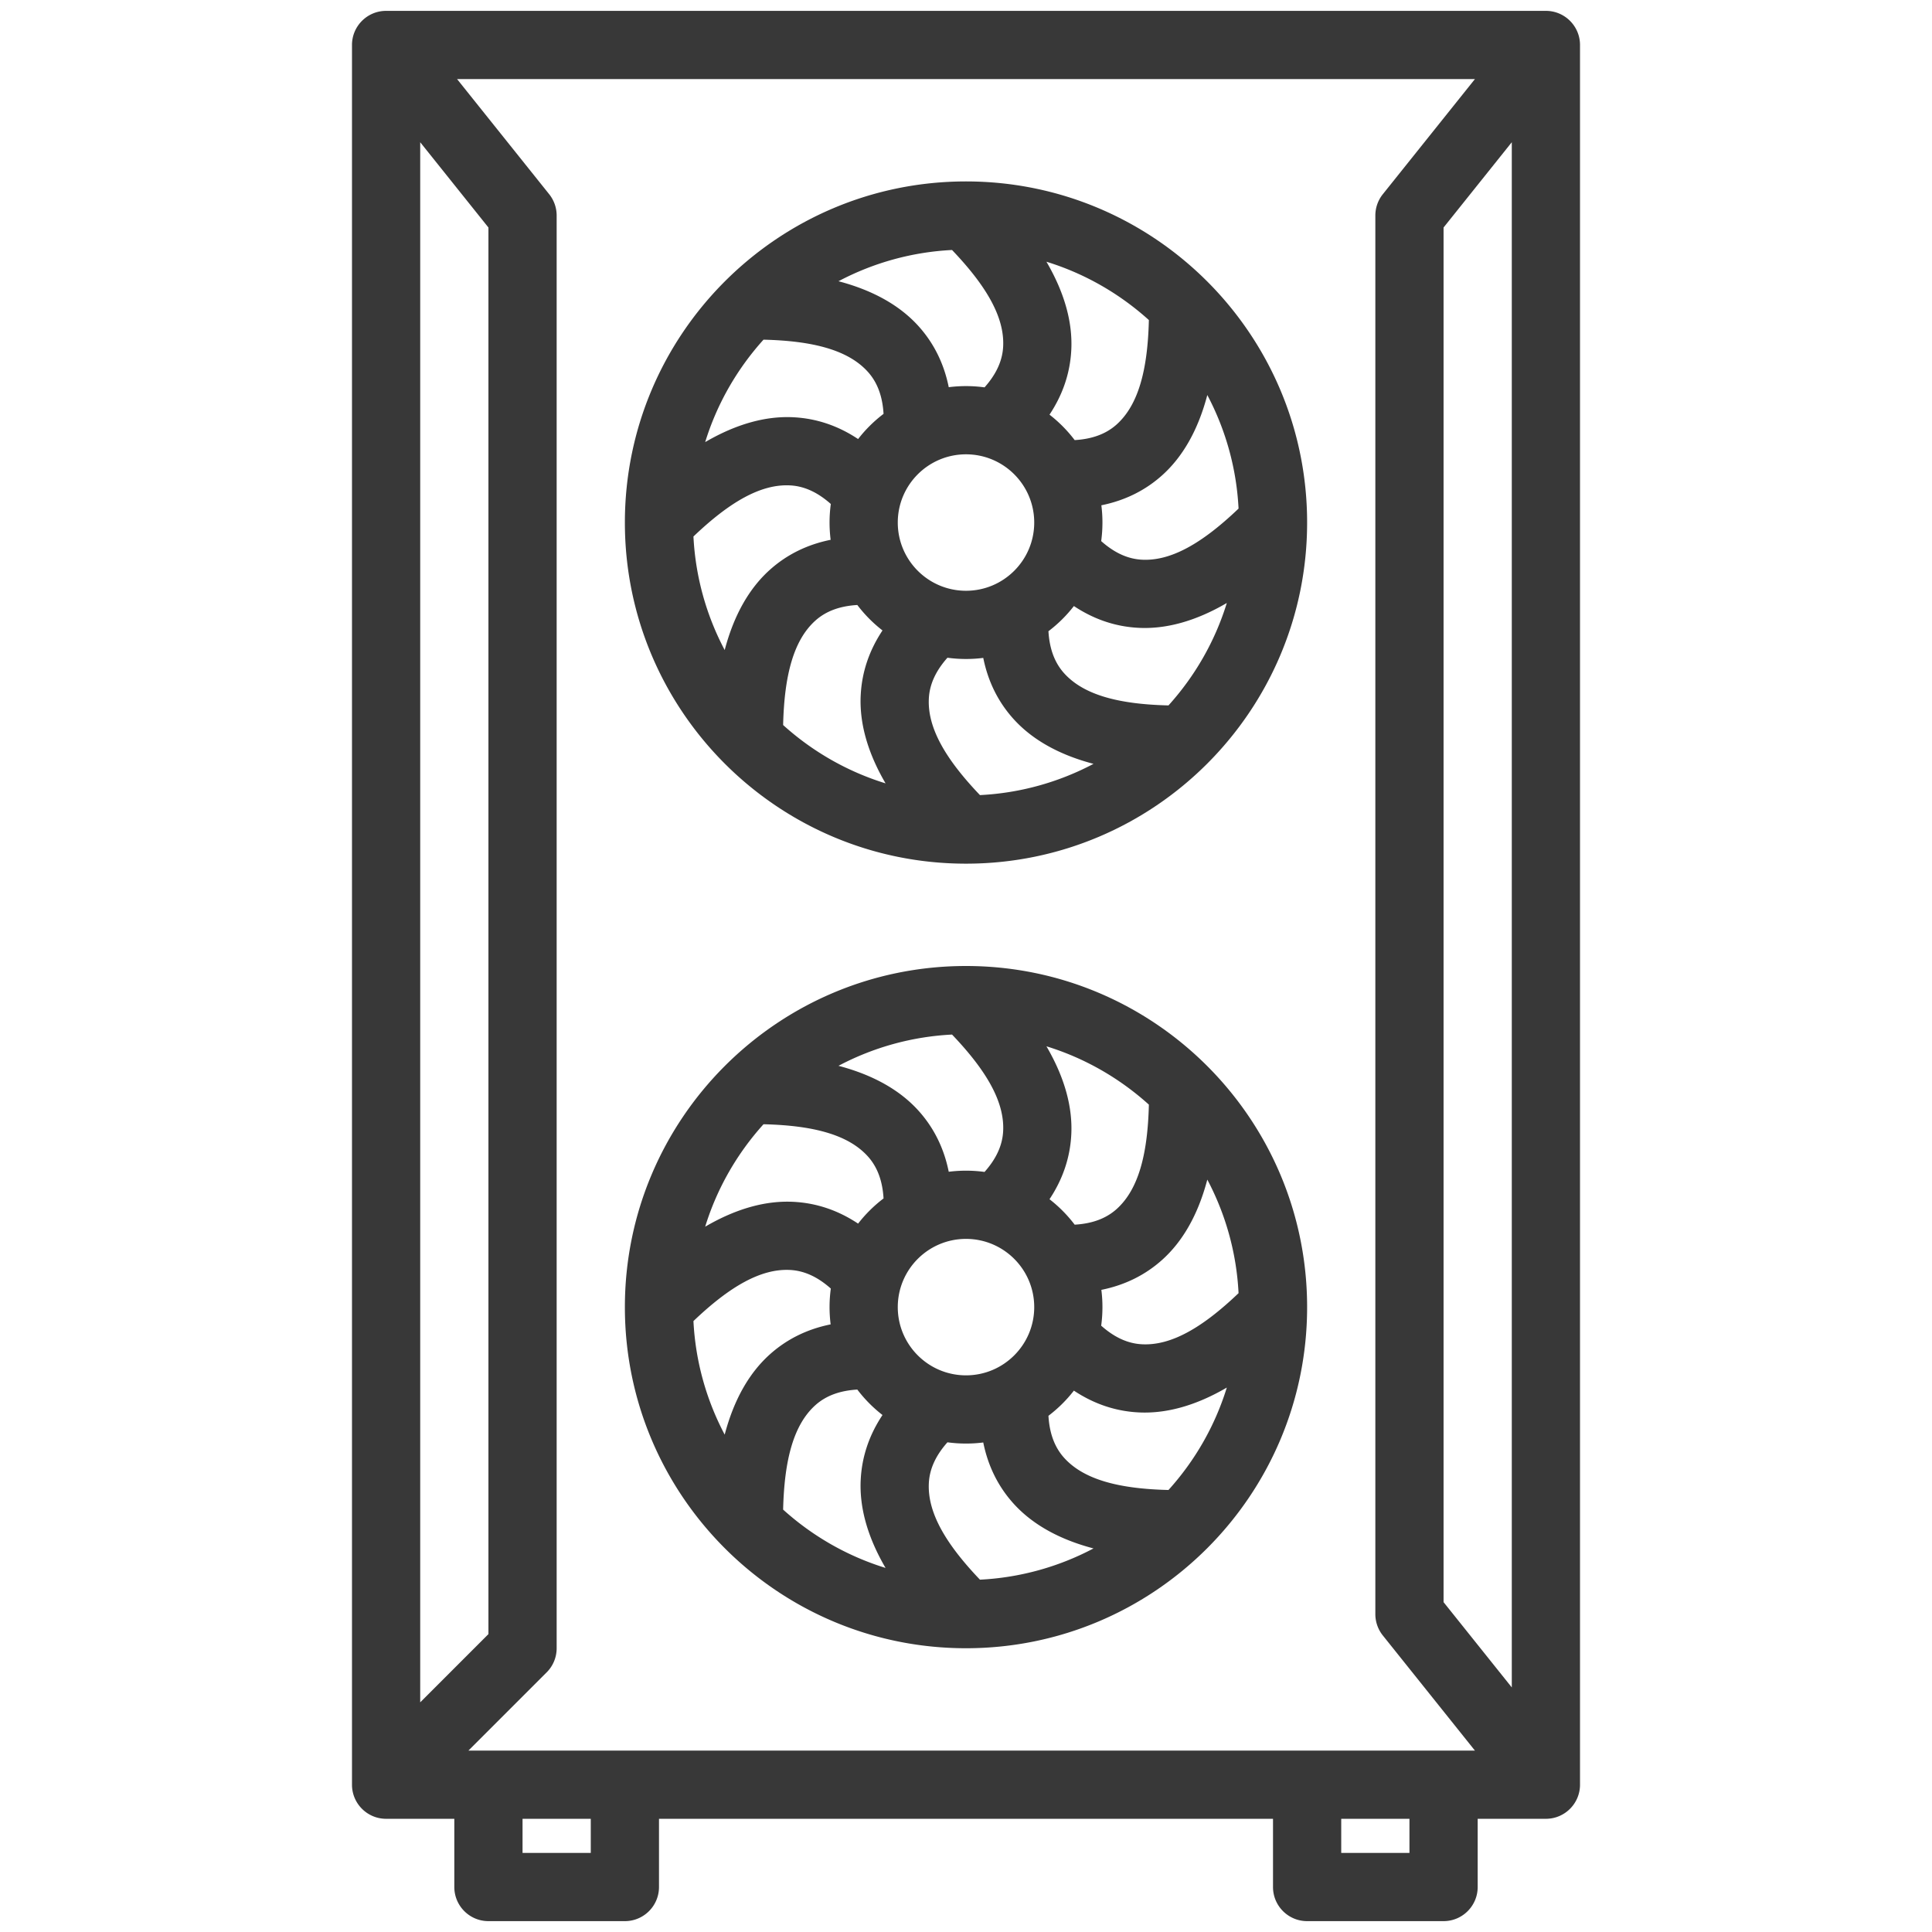 <svg xmlns="http://www.w3.org/2000/svg" version="1.1" xmlns:xlink="http://www.w3.org/1999/xlink" width="512" height="512" x="0" y="0" viewBox="0 0 512 512" style="enable-background:new 0 0 512 512" xml:space="preserve" fill-rule="evenodd" class=""><g transform="matrix(1.13,0,0,1.13,-33.28,-33.28)"><path d="M136 456v16c0 4.416 3.584 8 8 8h32c4.416 0 8-3.584 8-8v-16h144v16c0 4.416 3.584 8 8 8h32c4.416 0 8-3.584 8-8v-16h16c4.416 0 8-3.584 8-8V40c0-4.416-3.584-8-8-8H120c-4.416 0-8 3.584-8 8v408c0 4.416 3.584 8 8 8zm224 0h-16v8h16zm-192 0h-16v8h16zM375.352 48H136.648l21.6 27A8.011 8.011 0 0 1 160 80v336c0 2.12-.84 4.16-2.344 5.656L139.312 440h236.04l-21.6-27a8.011 8.011 0 0 1-1.752-5V80c0-1.816.616-3.576 1.752-5zM128 62.808v365.88l16-16V82.808zm256 0-16 20v322.384l16 20zM256 256c-44.152 0-80 35.848-80 80s35.848 80 80 80 80-35.848 80-80-35.848-80-80-80zm-4.352 111.704c-2.624 2.952-4.176 6.08-4.36 9.536-.368 6.864 3.888 14.2 11.984 22.68a63.71 63.71 0 0 0 26.632-7.328c-8.336-2.192-14.544-5.832-18.8-10.568-3.544-3.944-5.928-8.696-7.056-14.28a32.254 32.254 0 0 1-8.4-.04zm-21.136-12.368c-3.944.232-7.264 1.352-9.84 3.664-5.104 4.592-7.28 12.784-7.56 24.488 6.84 6.176 15.008 10.904 24.024 13.68-4.352-7.448-6.168-14.408-5.824-20.768.28-5.304 1.952-10.352 5.104-15.096a32.082 32.082 0 0 1-5.904-5.968zm86.656-.472c-7.448 4.352-14.408 6.168-20.768 5.824-5.304-.28-10.352-1.952-15.096-5.104a32.082 32.082 0 0 1-5.968 5.904c.232 3.944 1.352 7.264 3.664 9.84 4.592 5.104 12.784 7.28 24.488 7.56 6.176-6.84 10.904-15.008 13.68-24.024zm-92.872-23.216c-2.952-2.624-6.08-4.176-9.536-4.36-6.864-.368-14.2 3.888-22.68 11.984a63.71 63.71 0 0 0 7.328 26.632c2.192-8.336 5.832-14.544 10.568-18.8 3.944-3.544 8.696-5.928 14.28-7.056a32.254 32.254 0 0 1 .04-8.4zM256 320c8.832 0 16 7.168 16 16s-7.168 16-16 16-16-7.168-16-16 7.168-16 16-16zm56.592-13.904c-2.192 8.336-5.832 14.544-10.568 18.8-3.944 3.544-8.696 5.928-14.28 7.056a32.254 32.254 0 0 1-.04 8.4c2.952 2.624 6.08 4.176 9.536 4.36 6.864.368 14.2-3.888 22.68-11.984a63.71 63.71 0 0 0-7.328-26.632zm-104.08-12.984c-6.176 6.84-10.904 15.008-13.68 24.024 7.448-4.352 14.408-6.168 20.768-5.824 5.304.28 10.352 1.952 15.096 5.104a32.082 32.082 0 0 1 5.968-5.904c-.232-3.944-1.352-7.264-3.664-9.84-4.592-5.104-12.784-7.28-24.488-7.56zm66.352-18.28c4.352 7.448 6.168 14.408 5.824 20.768-.28 5.304-1.952 10.352-5.104 15.096a32.082 32.082 0 0 1 5.904 5.968c3.944-.232 7.264-1.352 9.84-3.664 5.104-4.592 7.28-12.784 7.56-24.488-6.84-6.176-15.008-10.904-24.024-13.68zm-22.136-2.752a63.71 63.71 0 0 0-26.632 7.328c8.336 2.192 14.544 5.832 18.8 10.568 3.544 3.944 5.928 8.696 7.056 14.28a32.254 32.254 0 0 1 8.4.04c2.624-2.952 4.176-6.08 4.36-9.536.368-6.864-3.888-14.2-11.984-22.68zM256 72c-44.152 0-80 35.848-80 80s35.848 80 80 80 80-35.848 80-80-35.848-80-80-80zm-4.352 111.704c-2.624 2.952-4.176 6.08-4.36 9.536-.368 6.864 3.888 14.2 11.984 22.68a63.71 63.71 0 0 0 26.632-7.328c-8.336-2.192-14.544-5.832-18.8-10.568-3.544-3.944-5.928-8.696-7.056-14.28a32.254 32.254 0 0 1-8.4-.04zm-21.136-12.368c-3.944.232-7.264 1.352-9.84 3.664-5.104 4.592-7.28 12.784-7.56 24.488 6.84 6.176 15.008 10.904 24.024 13.68-4.352-7.448-6.168-14.408-5.824-20.768.28-5.304 1.952-10.352 5.104-15.096a32.082 32.082 0 0 1-5.904-5.968zm86.656-.472c-7.448 4.352-14.408 6.168-20.768 5.824-5.304-.28-10.352-1.952-15.096-5.104a32.082 32.082 0 0 1-5.968 5.904c.232 3.944 1.352 7.264 3.664 9.84 4.592 5.104 12.784 7.28 24.488 7.56 6.176-6.84 10.904-15.008 13.68-24.024zm-92.872-23.216c-2.952-2.624-6.08-4.176-9.536-4.36-6.864-.368-14.2 3.888-22.68 11.984a63.71 63.71 0 0 0 7.328 26.632c2.192-8.336 5.832-14.544 10.568-18.8 3.944-3.544 8.696-5.928 14.28-7.056a32.254 32.254 0 0 1 .04-8.4zM256 136c8.832 0 16 7.168 16 16s-7.168 16-16 16-16-7.168-16-16 7.168-16 16-16zm56.592-13.904c-2.192 8.336-5.832 14.544-10.568 18.8-3.944 3.544-8.696 5.928-14.28 7.056a32.254 32.254 0 0 1-.04 8.4c2.952 2.624 6.08 4.176 9.536 4.36 6.864.368 14.2-3.888 22.68-11.984a63.71 63.71 0 0 0-7.328-26.632zm-104.08-12.984c-6.176 6.84-10.904 15.008-13.68 24.024 7.448-4.352 14.408-6.168 20.768-5.824 5.304.28 10.352 1.952 15.096 5.104a32.082 32.082 0 0 1 5.968-5.904c-.232-3.944-1.352-7.264-3.664-9.84-4.592-5.104-12.784-7.28-24.488-7.56zm66.352-18.28c4.352 7.448 6.168 14.408 5.824 20.768-.28 5.304-1.952 10.352-5.104 15.096a32.082 32.082 0 0 1 5.904 5.968c3.944-.232 7.264-1.352 9.84-3.664 5.104-4.592 7.28-12.784 7.56-24.488-6.84-6.176-15.008-10.904-24.024-13.68zm-22.136-2.752a63.71 63.71 0 0 0-26.632 7.328c8.336 2.192 14.544 5.832 18.8 10.568 3.544 3.944 5.928 8.696 7.056 14.28a32.254 32.254 0 0 1 8.4.04c2.624-2.952 4.176-6.08 4.36-9.536.368-6.864-3.888-14.2-11.984-22.68z" fill="#000000" opacity="0.78" data-original="#000000" class=""></path></g></svg>